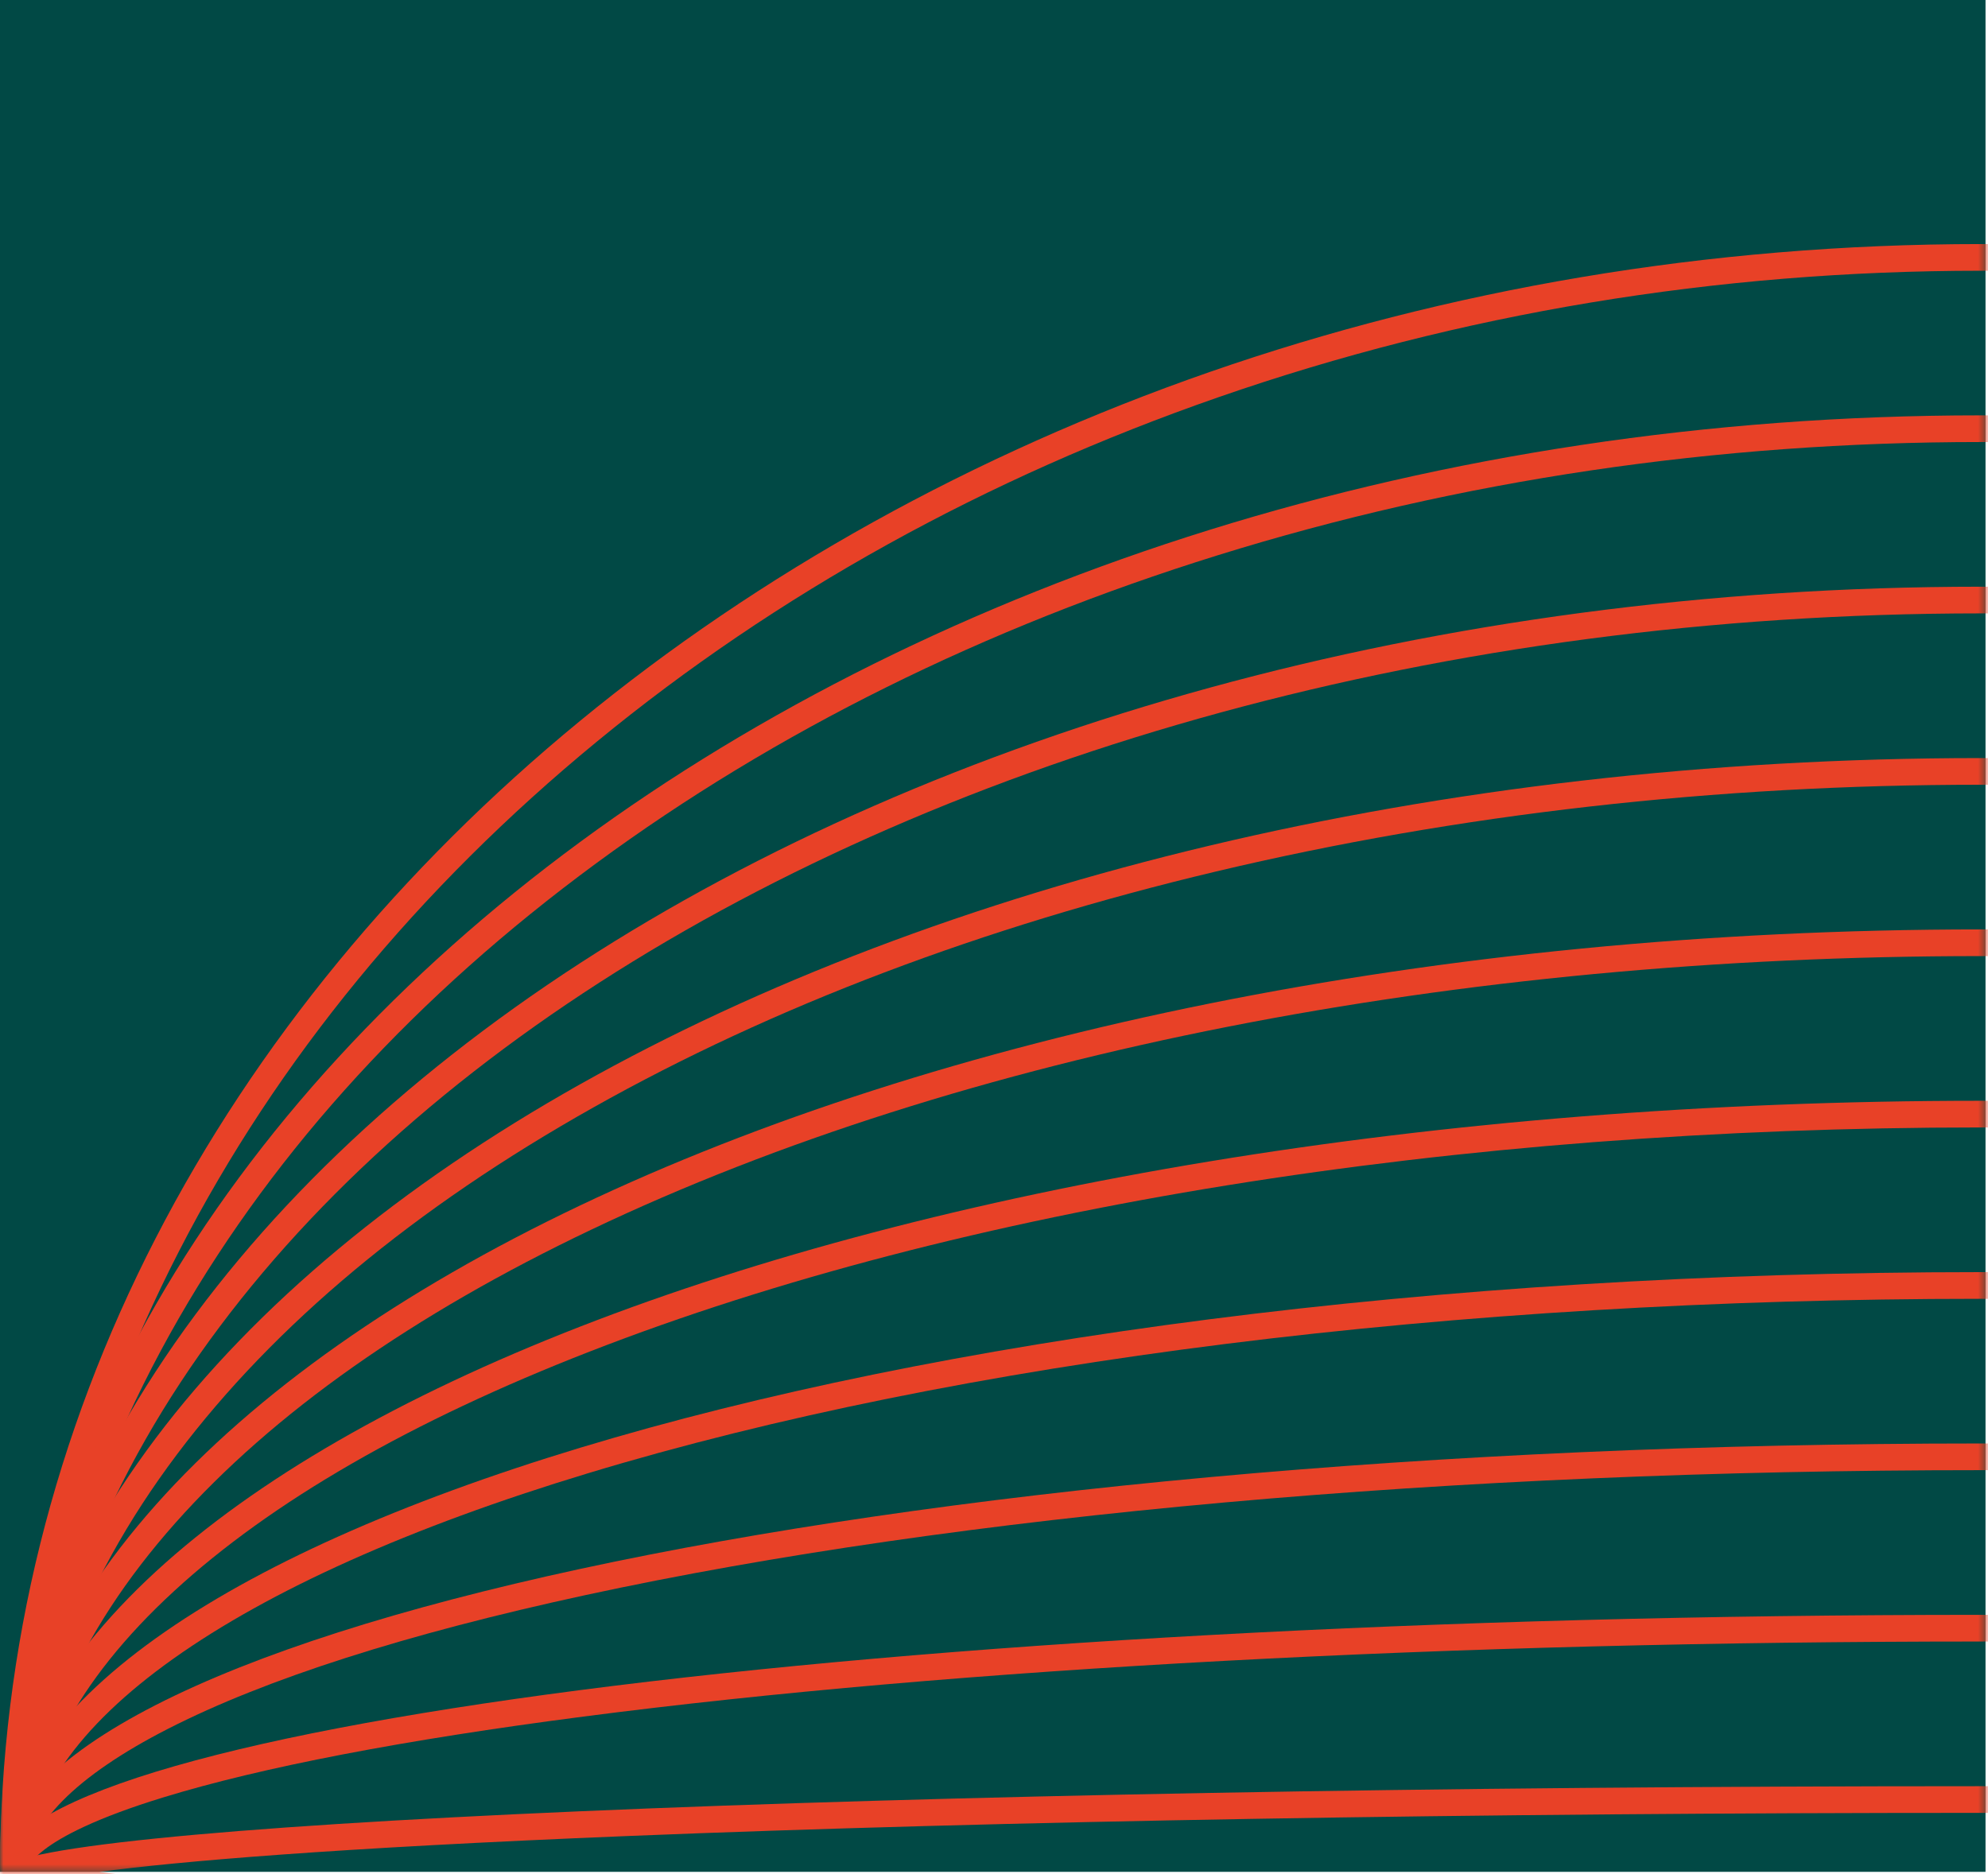 <svg width="298" height="281" viewBox="0 0 298 281" fill="none" xmlns="http://www.w3.org/2000/svg">
<path d="M297.63 0H0V280.63H297.63V0Z" fill="#014945"/>
<mask id="mask0_40_38" style="mask-type:luminance" maskUnits="userSpaceOnUse" x="0" y="0" width="298" height="281">
<path d="M297.63 0H0V280.63H297.63V0Z" fill="white"/>
</mask>
<g mask="url(#mask0_40_38)">
<path d="M296.91 143.34C375.63 143.34 449.58 157.9 505.14 184.33C531.92 197.07 552.9 211.86 567.5 228.29C582.31 244.95 589.82 262.56 589.82 280.63C589.82 298.7 582.31 316.3 567.5 332.97C552.9 349.39 531.92 364.18 505.14 376.93C449.59 403.37 375.64 417.92 296.91 417.92C218.18 417.92 144.24 403.36 88.68 376.93C61.9 364.19 40.92 349.4 26.32 332.97C11.51 316.31 4 298.7 4 280.63C4 262.56 11.51 244.96 26.32 228.29C40.92 211.87 61.9 197.08 88.68 184.33C144.23 157.89 218.18 143.34 296.91 143.34ZM296.91 139.34C132.93 139.34 0 202.6 0 280.63C0 358.66 132.93 421.92 296.91 421.92C460.89 421.92 593.82 358.66 593.82 280.63C593.82 202.6 460.89 139.34 296.91 139.34Z" fill="#E84127"/>
<path d="M296.91 117.65C336.68 117.65 375.25 122.03 411.55 130.66C446.54 138.98 477.95 150.89 504.89 166.04C531.67 181.1 552.66 198.6 567.28 218.03C582.23 237.91 589.81 258.97 589.81 280.62C589.81 302.27 582.23 323.33 567.28 343.21C552.66 362.65 531.67 380.14 504.89 395.2C477.95 410.35 446.54 422.26 411.55 430.58C375.25 439.21 336.68 443.59 296.91 443.59C257.14 443.59 218.57 439.21 182.27 430.58C147.28 422.26 115.87 410.35 88.93 395.2C62.15 380.14 41.16 362.64 26.54 343.21C11.59 323.33 4.01 302.27 4.01 280.62C4.01 258.97 11.59 237.91 26.54 218.03C41.16 198.59 62.15 181.1 88.93 166.04C115.87 150.89 147.28 138.98 182.27 130.66C218.57 122.03 257.14 117.65 296.91 117.65ZM296.91 113.65C132.93 113.65 0 188.41 0 280.63C0 372.85 132.93 447.61 296.91 447.61C460.89 447.61 593.82 372.85 593.82 280.63C593.82 188.41 460.89 113.65 296.91 113.65Z" fill="#E84127"/>
<path d="M296.91 91.96C458.42 91.96 589.82 176.6 589.82 280.63C589.82 384.66 458.42 469.3 296.91 469.3C135.4 469.3 4 384.66 4 280.63C4 176.6 135.4 91.96 296.91 91.96ZM296.91 87.96C132.93 87.96 0 174.22 0 280.63C0 387.04 132.93 473.3 296.91 473.3C460.89 473.3 593.82 387.04 593.82 280.63C593.82 174.22 460.89 87.96 296.91 87.96Z" fill="#E84127"/>
<path d="M296.91 66.27C336.59 66.27 375.07 71.98 411.29 83.25C446.22 94.12 477.58 109.66 504.48 129.45C531.3 149.17 552.34 172.11 567.01 197.63C582.14 223.94 589.81 251.86 589.81 280.63C589.81 309.4 582.14 337.32 567.01 363.63C552.33 389.15 531.3 412.09 504.48 431.81C477.57 451.6 446.22 467.14 411.29 478.01C375.07 489.28 336.59 494.99 296.91 494.99C257.23 494.99 218.75 489.28 182.53 478.01C147.6 467.14 116.24 451.6 89.34 431.81C62.52 412.09 41.48 389.15 26.81 363.63C11.68 337.32 4.01 309.4 4.01 280.63C4.01 251.86 11.68 223.94 26.81 197.63C41.49 172.11 62.52 149.17 89.34 129.45C116.25 109.66 147.6 94.12 182.53 83.25C218.75 71.98 257.23 66.27 296.91 66.27ZM296.91 62.27C132.93 62.27 0 160.04 0 280.63C0 401.22 132.93 498.99 296.91 498.99C460.89 498.99 593.82 401.23 593.82 280.63C593.82 160.03 460.89 62.27 296.91 62.27Z" fill="#E84127"/>
<path d="M296.91 40.59C336.54 40.59 374.99 46.97 411.17 59.55C446.08 71.69 477.42 89.05 504.32 111.16C531.16 133.22 552.23 158.9 566.93 187.47C582.12 216.99 589.82 248.33 589.82 280.63C589.82 312.93 582.12 344.28 566.93 373.79C552.23 402.36 531.16 428.04 504.32 450.1C477.42 472.21 446.08 489.58 411.17 501.71C374.99 514.29 336.55 520.67 296.91 520.67C257.27 520.67 218.83 514.29 182.65 501.71C147.74 489.57 116.4 472.21 89.5 450.1C62.66 428.04 41.59 402.36 26.89 373.79C11.7 344.27 4 312.93 4 280.63C4 248.33 11.7 216.98 26.89 187.47C41.59 158.9 62.66 133.22 89.5 111.16C116.4 89.05 147.74 71.68 182.65 59.55C218.83 46.97 257.27 40.59 296.91 40.59ZM296.91 36.59C132.93 36.59 0 145.85 0 280.63C0 415.41 132.93 524.67 296.91 524.67C460.89 524.67 593.82 415.41 593.82 280.63C593.82 145.85 460.89 36.59 296.91 36.59Z" fill="#E84127"/>
<path d="M296.91 169.03C375.73 169.03 449.78 180.96 505.4 202.62C532.2 213.06 553.19 225.15 567.77 238.58C582.4 252.04 589.81 266.19 589.81 280.63C589.81 295.07 582.39 309.22 567.77 322.68C553.18 336.11 532.2 348.21 505.4 358.64C449.77 380.3 375.73 392.23 296.91 392.23C218.09 392.23 144.04 380.3 88.42 358.64C61.62 348.2 40.63 336.11 26.05 322.68C11.42 309.22 4.01 295.07 4.01 280.63C4.01 266.19 11.43 252.04 26.05 238.58C40.64 225.15 61.62 213.05 88.42 202.62C144.05 180.96 218.09 169.03 296.91 169.03ZM296.91 165.03C132.93 165.03 0 216.79 0 280.63C0 344.47 132.93 396.23 296.91 396.23C460.89 396.23 593.82 344.47 593.82 280.63C593.82 216.79 460.89 165.03 296.91 165.03Z" fill="#E84127"/>
<path d="M296.91 194.72C375.84 194.72 449.98 204.01 505.7 220.88C559.16 237.07 589.82 258.85 589.82 280.63C589.82 302.41 559.16 324.19 505.7 340.38C449.99 357.25 375.84 366.54 296.91 366.54C217.98 366.54 143.84 357.25 88.12 340.38C34.66 324.19 4 302.41 4 280.63C4 258.85 34.66 237.07 88.12 220.88C143.83 204.01 217.98 194.72 296.91 194.72ZM296.91 190.72C132.93 190.72 0 230.97 0 280.63C0 330.29 132.93 370.54 296.91 370.54C460.89 370.54 593.82 330.29 593.82 280.63C593.82 230.97 460.89 190.72 296.91 190.72Z" fill="#E84127"/>
<path d="M296.91 220.41C375.94 220.41 450.2 227.06 506.01 239.13C532.94 244.95 554.02 251.71 568.66 259.2C582.5 266.28 589.81 273.69 589.81 280.64C589.81 287.59 582.5 295 568.66 302.08C554.01 309.57 532.93 316.32 506.01 322.15C450.2 334.22 375.94 340.87 296.91 340.87C217.88 340.87 143.62 334.22 87.81 322.15C60.88 316.32 39.8 309.57 25.16 302.08C11.32 295 4.01 287.59 4.01 280.64C4.01 273.69 11.32 266.28 25.16 259.2C39.81 251.71 60.89 244.96 87.81 239.13C143.62 227.06 217.88 220.41 296.91 220.41ZM296.91 216.41C132.93 216.41 0 245.16 0 280.63C0 316.1 132.93 344.85 296.91 344.85C460.89 344.85 593.82 316.1 593.82 280.63C593.82 245.16 460.89 216.41 296.91 216.41Z" fill="#E84127"/>
<path d="M296.91 246.1C376.05 246.1 450.43 250.1 506.34 257.35C533.38 260.86 554.57 264.93 569.31 269.46C589.58 275.68 589.82 280.44 589.82 280.63C589.82 280.82 589.59 285.58 569.31 291.8C554.57 296.32 533.38 300.4 506.34 303.91C450.43 311.17 376.05 315.16 296.91 315.16C217.77 315.16 143.39 311.16 87.48 303.91C60.44 300.4 39.25 296.33 24.51 291.8C4.24 285.58 4 280.82 4 280.63C4 280.44 4.23 275.68 24.51 269.46C39.25 264.94 60.44 260.86 87.48 257.35C143.39 250.09 217.77 246.1 296.91 246.1ZM296.91 242.1C132.93 242.1 0 259.35 0 280.63C0 301.91 132.93 319.16 296.91 319.16C460.89 319.16 593.82 301.91 593.82 280.63C593.82 259.35 460.89 242.1 296.91 242.1Z" fill="#E84127"/>
<path d="M296.91 271.79C372.42 271.79 444.37 273.02 499.48 275.25C544.29 277.06 567.22 279.08 578.94 280.64C567.22 282.2 544.29 284.21 499.48 286.03C444.37 288.26 372.42 289.49 296.91 289.49C221.4 289.49 149.45 288.26 94.34 286.03C49.53 284.22 26.6 282.2 14.88 280.64C26.6 279.08 49.53 277.07 94.34 275.25C149.45 273.02 221.4 271.79 296.91 271.79ZM296.91 267.79C132.93 267.79 0 273.54 0 280.63C0 287.72 132.93 293.47 296.91 293.47C460.89 293.47 593.82 287.72 593.82 280.63C593.82 273.54 460.89 267.79 296.91 267.79Z" fill="#E84127"/>
</g>
</svg>
